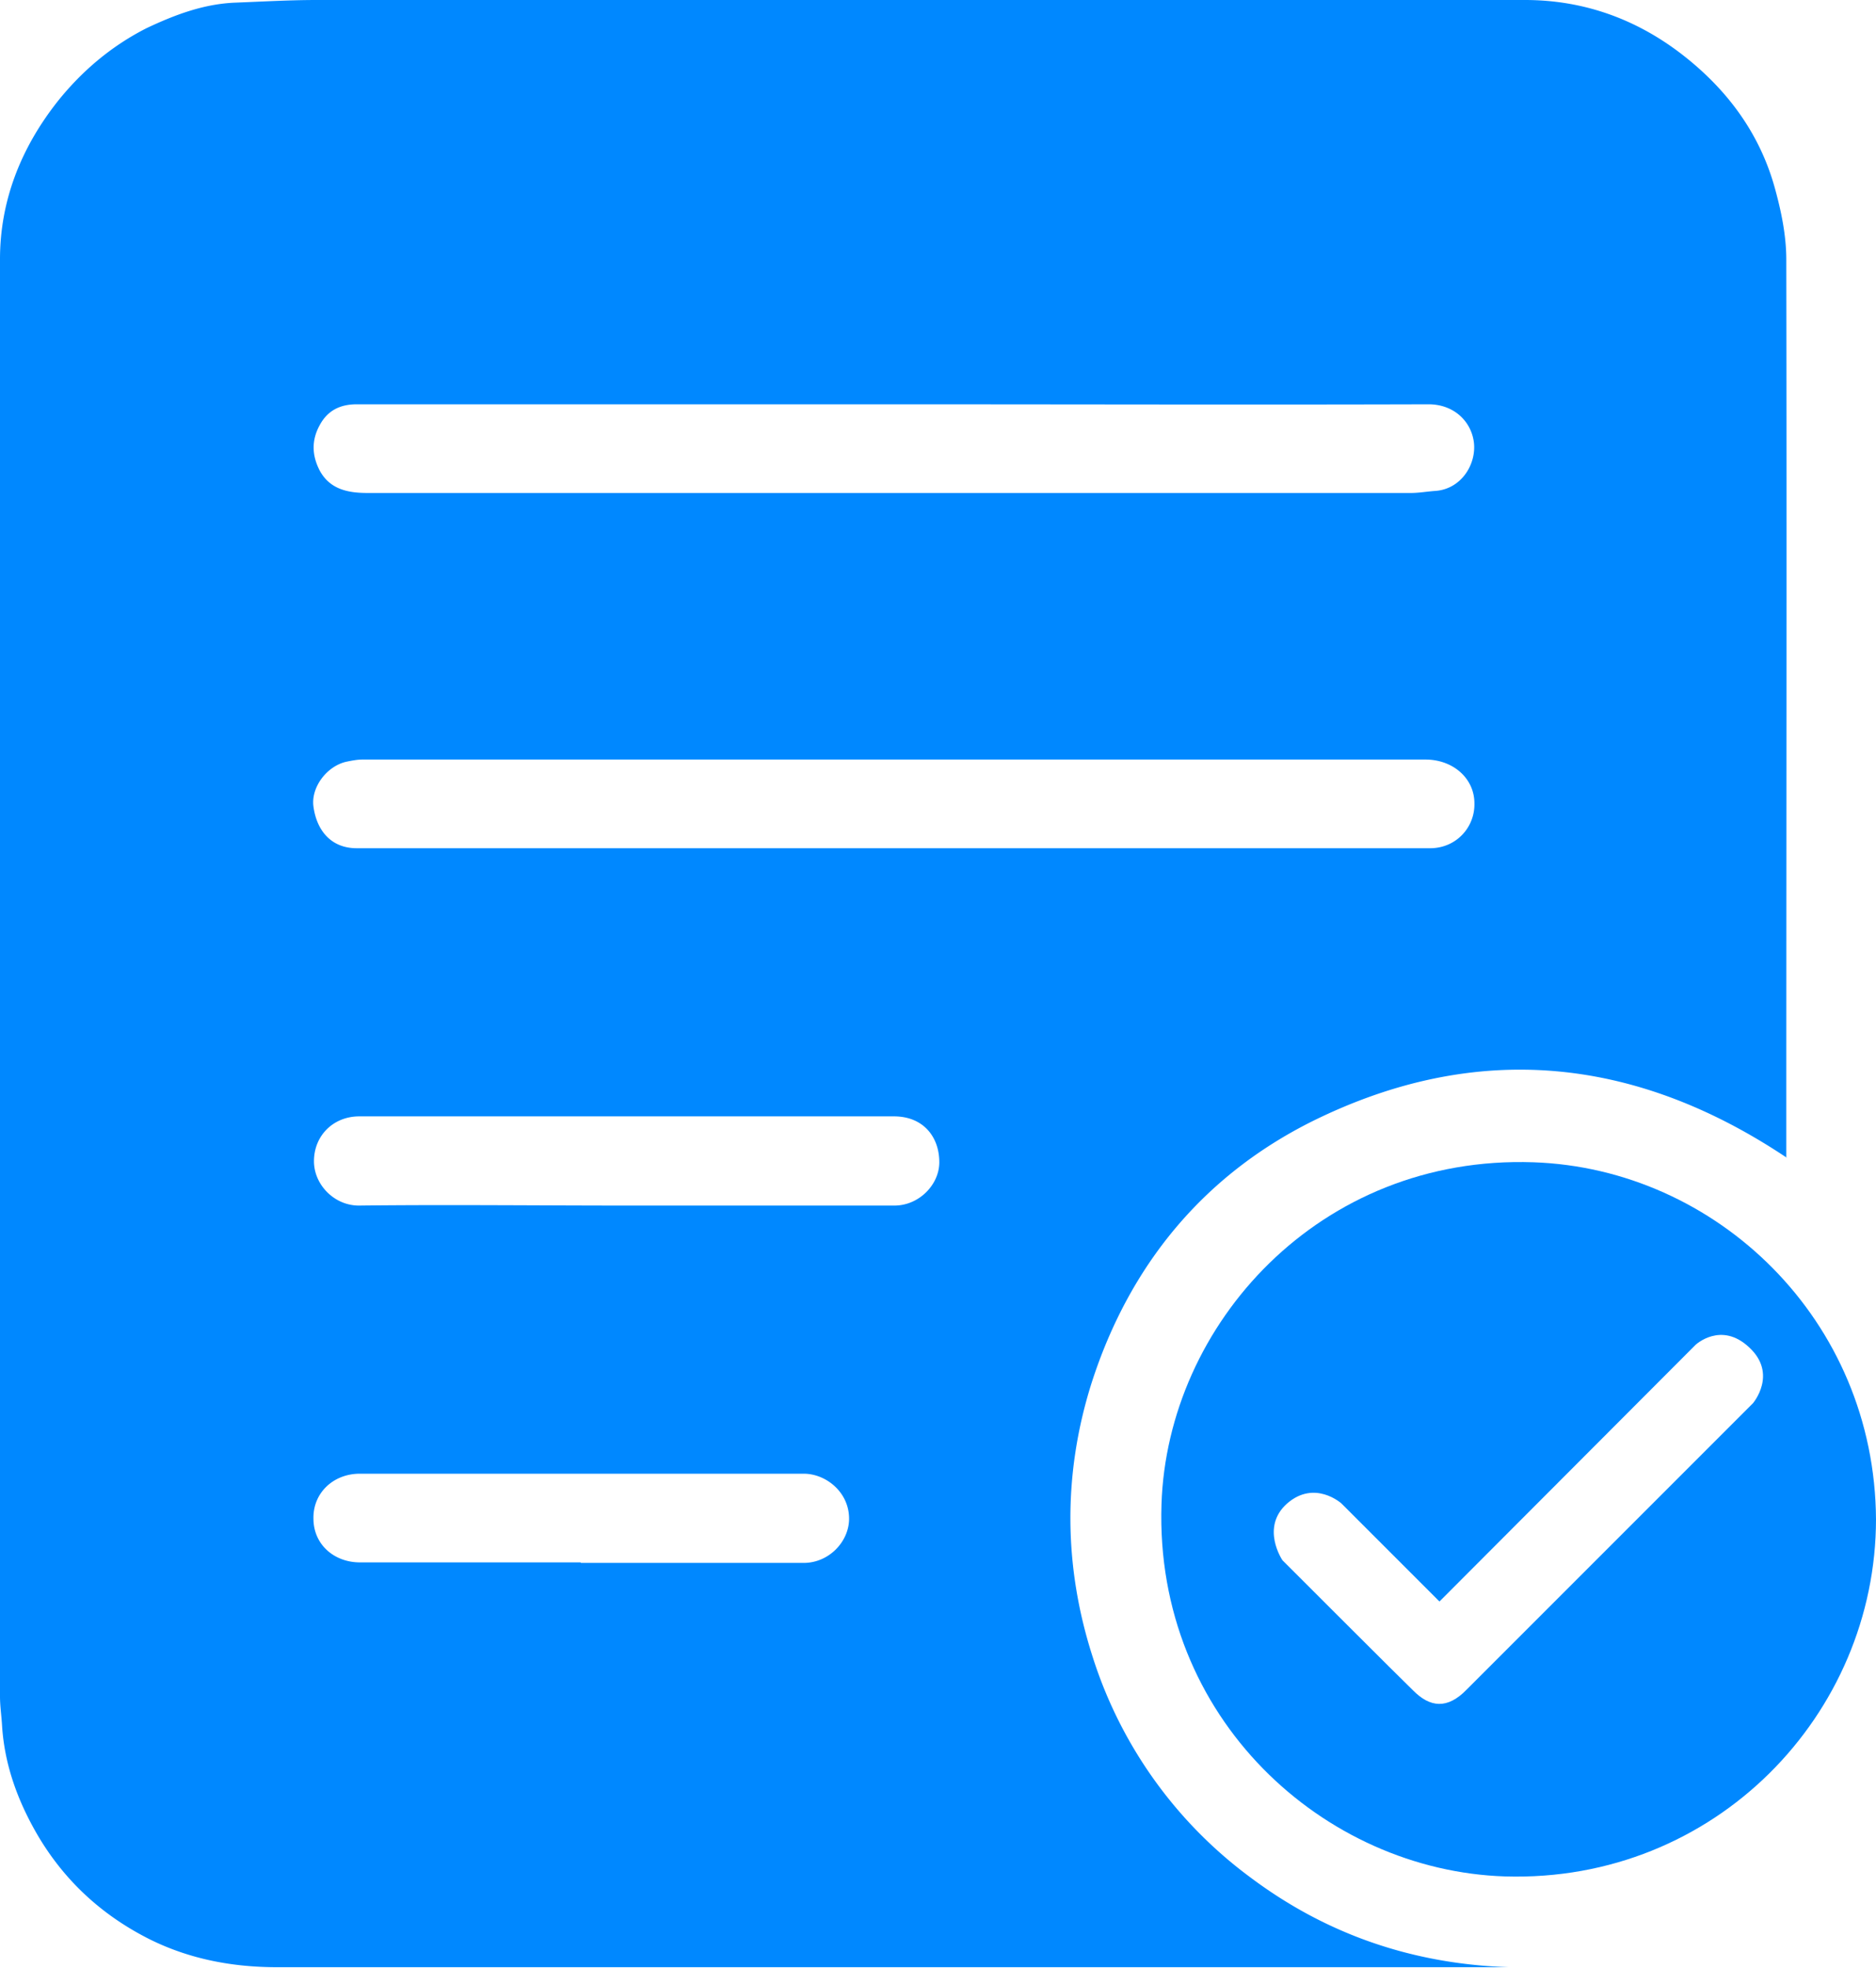 <svg id="_图层_2" data-name="图层 2" xmlns="http://www.w3.org/2000/svg" viewBox="0 0 35.97 37.72"><defs><style>.cls-1{fill:#08f}</style></defs><g id="_图层_1-2" data-name="图层 1"><path class="cls-1" d="M34.27 22.2c-2.91-1.95-5.96-2.26-9.1-.71-2.11 1.05-3.52 2.78-4.24 5.02-.55 1.74-.54 3.51.02 5.25A8.423 8.423 0 0 0 23.99 36c1.46 1.09 3.11 1.65 4.94 1.71H5.31c-.84 0-1.66-.15-2.43-.53-.9-.45-1.62-1.1-2.14-1.97-.39-.66-.65-1.36-.7-2.12-.01-.19-.04-.38-.04-.57V4.97c0-1.12.4-2.13 1.1-3.02C1.57 1.36 2.14.88 2.81.54 3.36.28 3.92.07 4.53.05 5.04.03 5.56 0 6.07 0h23.17c1.1 0 2.1.35 2.98 1.02.89.68 1.53 1.54 1.82 2.62.12.44.21.89.21 1.34.01 5.64 0 11.29 0 16.93v.28Zm-17.13-5.94h10.28c.5 0 .86-.4.85-.86 0-.48-.41-.84-.94-.84H6.95c-.1 0-.2.02-.3.04-.38.08-.69.49-.64.86.06.45.33.8.83.8h10.3Zm0-8.51H6.84c-.32 0-.56.12-.71.4-.16.29-.15.58 0 .87.2.37.56.43.92.43h20c.16 0 .32-.03.48-.04.49-.04.78-.51.73-.93-.05-.4-.38-.73-.87-.73-3.42.01-6.84 0-10.26 0ZM12 23.11h5.15c.47 0 .86-.4.86-.83 0-.49-.31-.88-.87-.88H6.89c-.5 0-.87.37-.87.86 0 .45.39.85.86.85 1.71-.02 3.42 0 5.12 0Zm-.86 6.85h4.27c.48 0 .86-.4.87-.83.01-.52-.44-.88-.87-.88H6.9c-.51 0-.9.37-.89.86 0 .5.4.84.89.84h4.23Z"/><path class="cls-1" d="M35.97 29.12c0 3.74-3.08 6.97-7.11 6.85-3.47-.11-6.72-3.03-6.59-7.13.11-3.45 3.03-6.7 7.13-6.56 3.51.12 6.55 3.02 6.57 6.85ZM27.6 30.7l-1.88-1.88s-.51-.46-1.04 0c-.52.46-.09 1.09-.09 1.09s2.34 2.34 2.51 2.5c.32.32.65.36 1.02-.02l5.49-5.49s.48-.56-.07-1.07c-.54-.51-1.03-.05-1.03-.05l-4.92 4.93Z"/></g></svg>